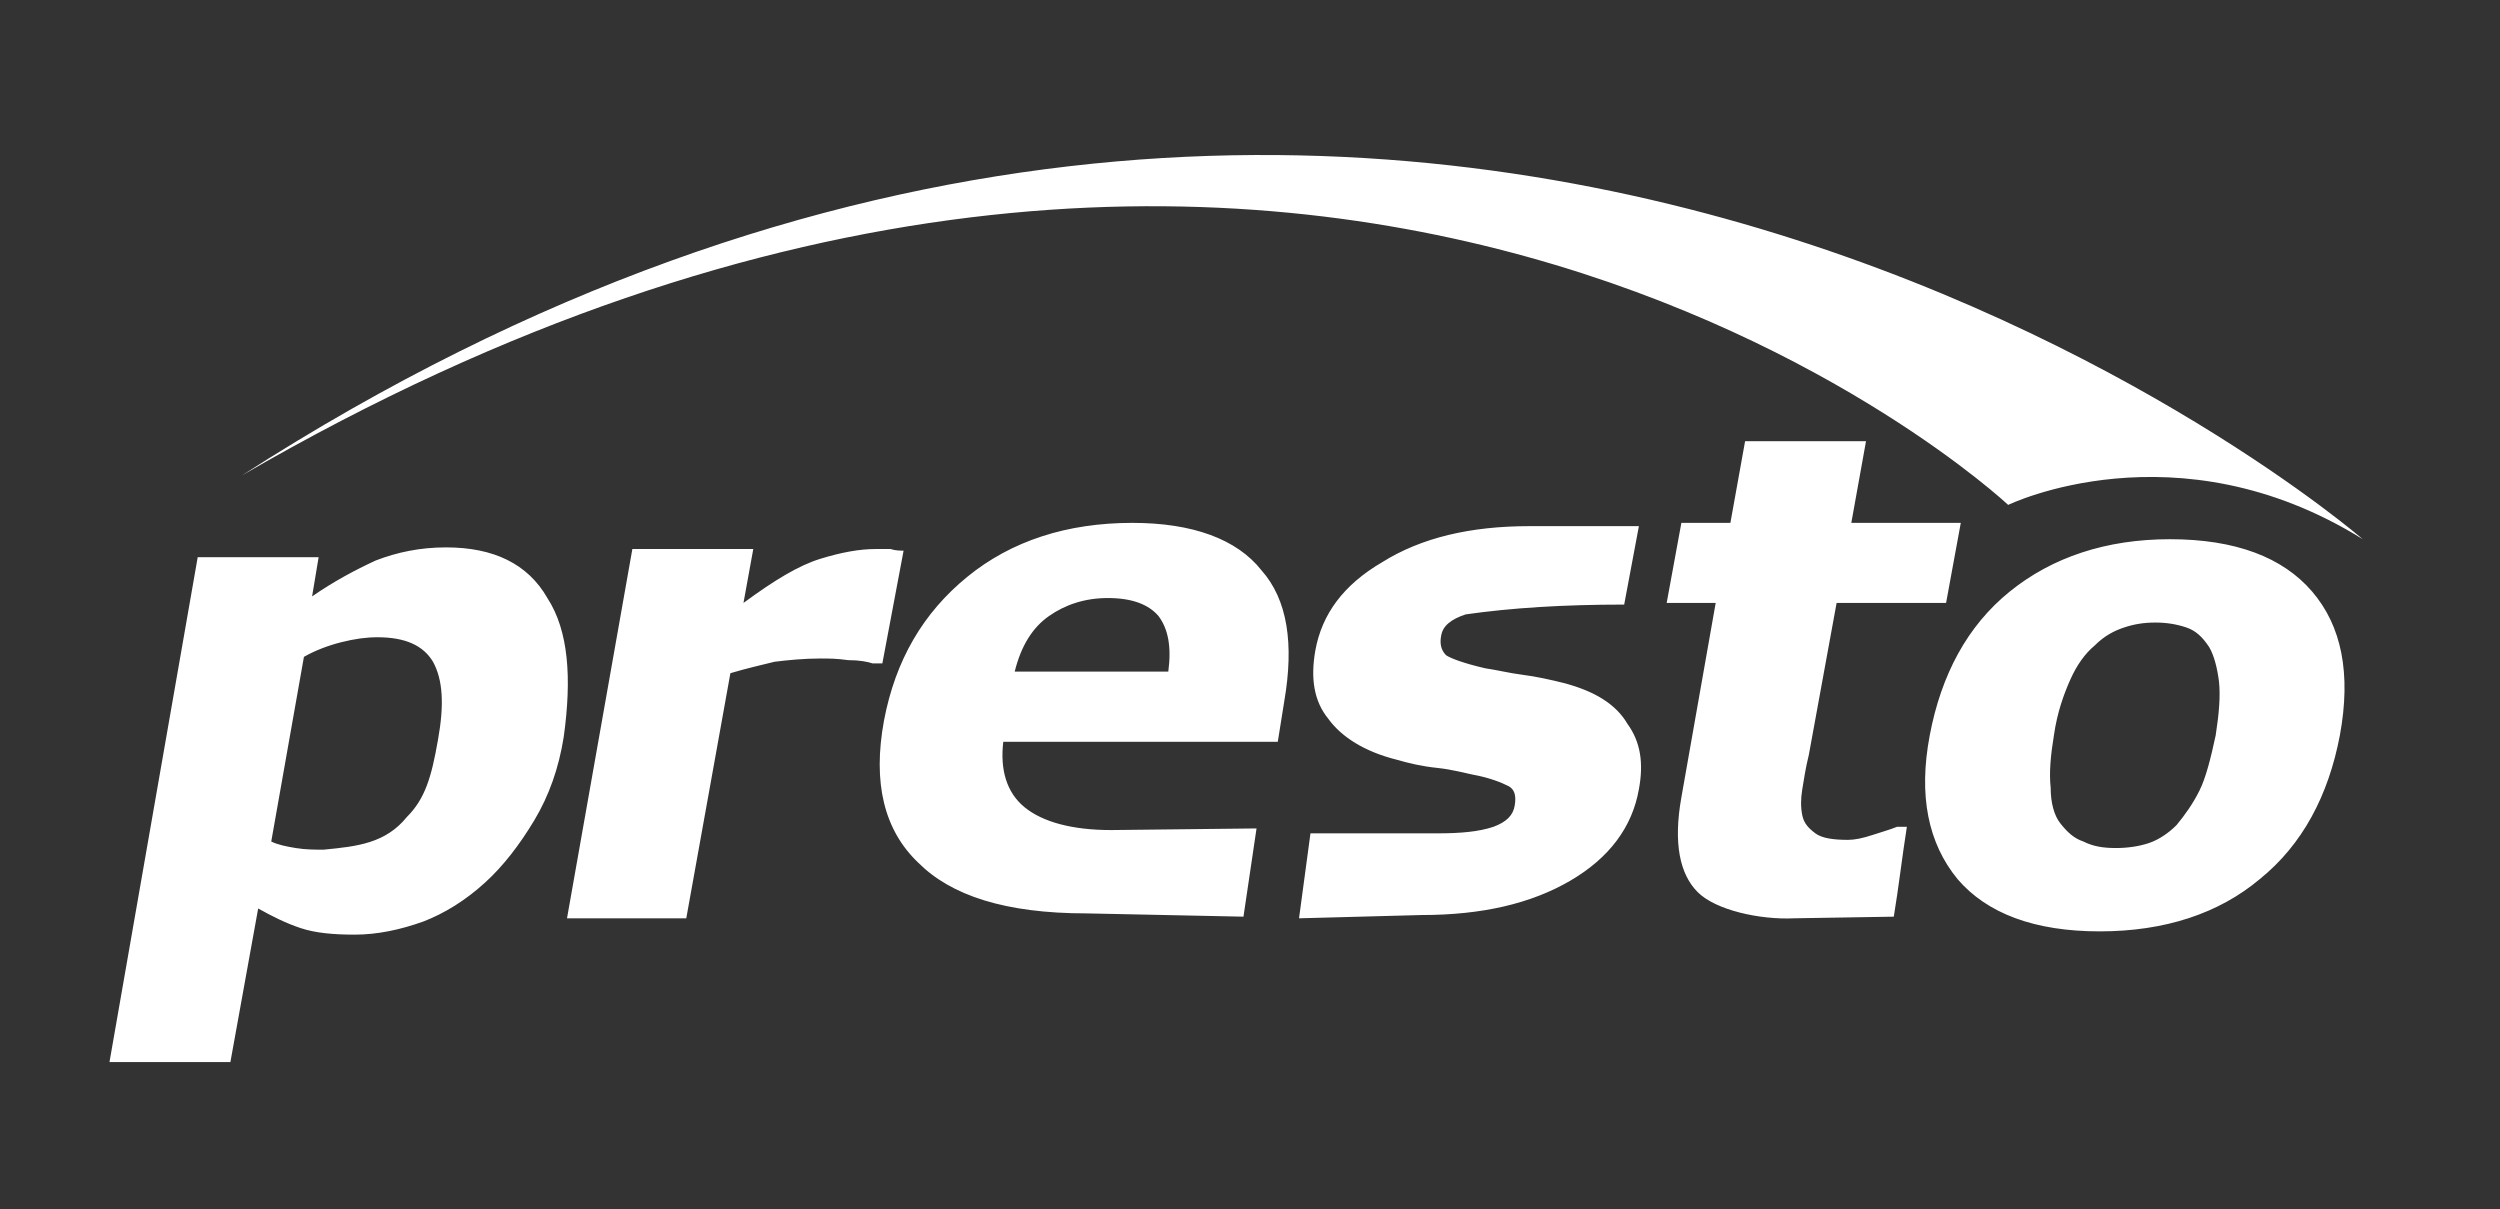<?xml version="1.0" encoding="UTF-8"?> <!--Generator: Adobe Illustrator 21.0.0, SVG Export Plug-In . SVG Version: 6.00 Build 0)--> <svg xmlns="http://www.w3.org/2000/svg" version="1.1" id="Layer_1" x="0px" y="0px" viewBox="0 0 153 74" style="enable-background:new 0 0 153 74" xml:space="preserve"><rect x="0" y="0" width="153" height="74" fill="#333333" stroke="none"/><style type="text/css">.st0{fill:#FFFFFF;}</style><path class="st0" d="M144.6 33S86.7-17.2 14.8 29.1C80.4-9 122.9 30.9 122.9 30.9s10.3-5 21.7 2.1"></path><path class="st0" d="M95.7 41.8c-.8-.2-1.7-.4-2.5-.5-.8-.1-1.6-.3-2.3-.4-1.3-.3-2.1-.6-2.4-.8-.3-.3-.4-.7-.3-1.2.1-.6.6-1 1.5-1.3 2.8-.4 6-.6 9.7-.6l.9-4.8h-6.7c-3.6 0-6.6.7-9 2.2-2.4 1.4-3.7 3.2-4.1 5.4-.3 1.7-.1 3.1.8 4.2.8 1.1 2.2 2 4.2 2.5.7.2 1.5.4 2.5.5.9.1 1.6.3 2.1.4 1.1.2 1.8.5 2.2.7.4.2.5.6.4 1.2-.1.6-.5 1-1.3 1.3-.9.3-2 .4-3.4.4h-7.8l-.7 5.2L87 56c3.7 0 6.7-.7 9.1-2.1 2.4-1.4 3.8-3.3 4.2-5.6.3-1.6.1-2.9-.7-4-.7-1.2-2-2-3.9-2.5m18.9 9.3c-.6.2-1.1.3-1.5.3-.9 0-1.6-.1-2-.4-.4-.3-.7-.6-.8-1.1-.1-.5-.1-1 0-1.6.1-.6.2-1.3.4-2.1l1.7-9.3h6.7l.9-4.9h-6.7l.9-5h-7.4l-.9 5h-3l-.9 4.9h3l-2.1 11.9c-.5 2.8-.1 4.7 1 5.8 1.1 1.1 3.8 1.7 5.9 1.6l6.1-.1c.3-1.8.5-3.6.8-5.5h-.6c-.5.2-.9.3-1.5.5m-43.1-10h-9.4c.4-1.6 1.1-2.7 2.1-3.4 1-.7 2.2-1.1 3.6-1.1 1.5 0 2.5.4 3.1 1.1.6.8.8 1.9.6 3.4M69.3 32c-4 0-7.4 1.1-10.1 3.3-2.7 2.2-4.4 5.1-5.1 8.8-.7 3.8 0 6.7 2.1 8.7 2 2 5.3 3.1 10.3 3.1l9.6.2.8-5.4-8.9.1c-2.4 0-4.2-.5-5.3-1.4-1.1-.9-1.5-2.3-1.3-4h16.8l.4-2.5c.6-3.5.2-6.2-1.4-8C75.7 33 73 32 69.3 32M26.8 45.3c-.4 2.3-.8 3.6-1.9 4.7-1.3 1.6-3 1.8-5.1 2-.5 0-1.1 0-1.7-.1-.6-.1-1.1-.2-1.5-.4l2-11.3c.7-.4 1.5-.7 2.3-.9.8-.2 1.5-.3 2.2-.3 1.7 0 2.8.5 3.4 1.5.6 1.1.7 2.6.3 4.8m6.7-8.7c-1.2-2.1-3.3-3.1-6.2-3.1-1.6 0-3 .3-4.3.8-1.3.6-2.6 1.3-3.9 2.2l.4-2.4h-7.4L6.7 65h7.4l1.7-9.4c.9.5 1.7.9 2.6 1.2.9.3 2 .4 3.3.4 1.4 0 2.8-.3 4.2-.8 1.3-.5 2.6-1.3 3.8-2.4 1.1-1 2.1-2.3 3-3.8.9-1.5 1.5-3.2 1.8-5.1.5-3.6.3-6.5-1-8.5M135.6 45c-.3 1.4-.6 2.6-1 3.4-.4.8-.9 1.5-1.4 2.1-.5.5-1.1.9-1.7 1.1-.6.2-1.3.3-2 .3-.8 0-1.4-.1-2-.4-.6-.2-1-.6-1.4-1.1-.4-.5-.6-1.3-.6-2.2-.1-.9 0-2 .2-3.2.2-1.4.6-2.5 1-3.4.4-.9.9-1.6 1.5-2.1.6-.6 1.2-.9 1.8-1.1.6-.2 1.2-.3 1.9-.3s1.3.1 1.9.3c.6.2 1 .6 1.4 1.2.3.5.5 1.3.6 2.1.1.9 0 2-.2 3.3m5.9-8.8c-1.8-2.1-4.7-3.2-8.7-3.2-3.9 0-7.2 1.1-9.8 3.2-2.6 2.1-4.2 5.1-4.9 8.8-.7 3.7-.1 6.6 1.7 8.8 1.8 2.1 4.7 3.2 8.7 3.2 4 0 7.3-1.1 9.8-3.2 2.6-2.1 4.2-5.1 4.9-8.8.7-3.8.1-6.7-1.7-8.8m-86.2-2.5c-.2 0-.5 0-.8-.1h-.9c-1 0-2.1.2-3.4.6-1.3.4-2.8 1.3-4.7 2.7l.6-3.3h-7.4l-4 22.6H42l2.7-15c1-.3 1.9-.5 2.7-.7.8-.1 1.8-.2 2.8-.2.5 0 1 0 1.7.1.7 0 1.2.1 1.5.2h.6l1.3-6.9z"></path></svg> 